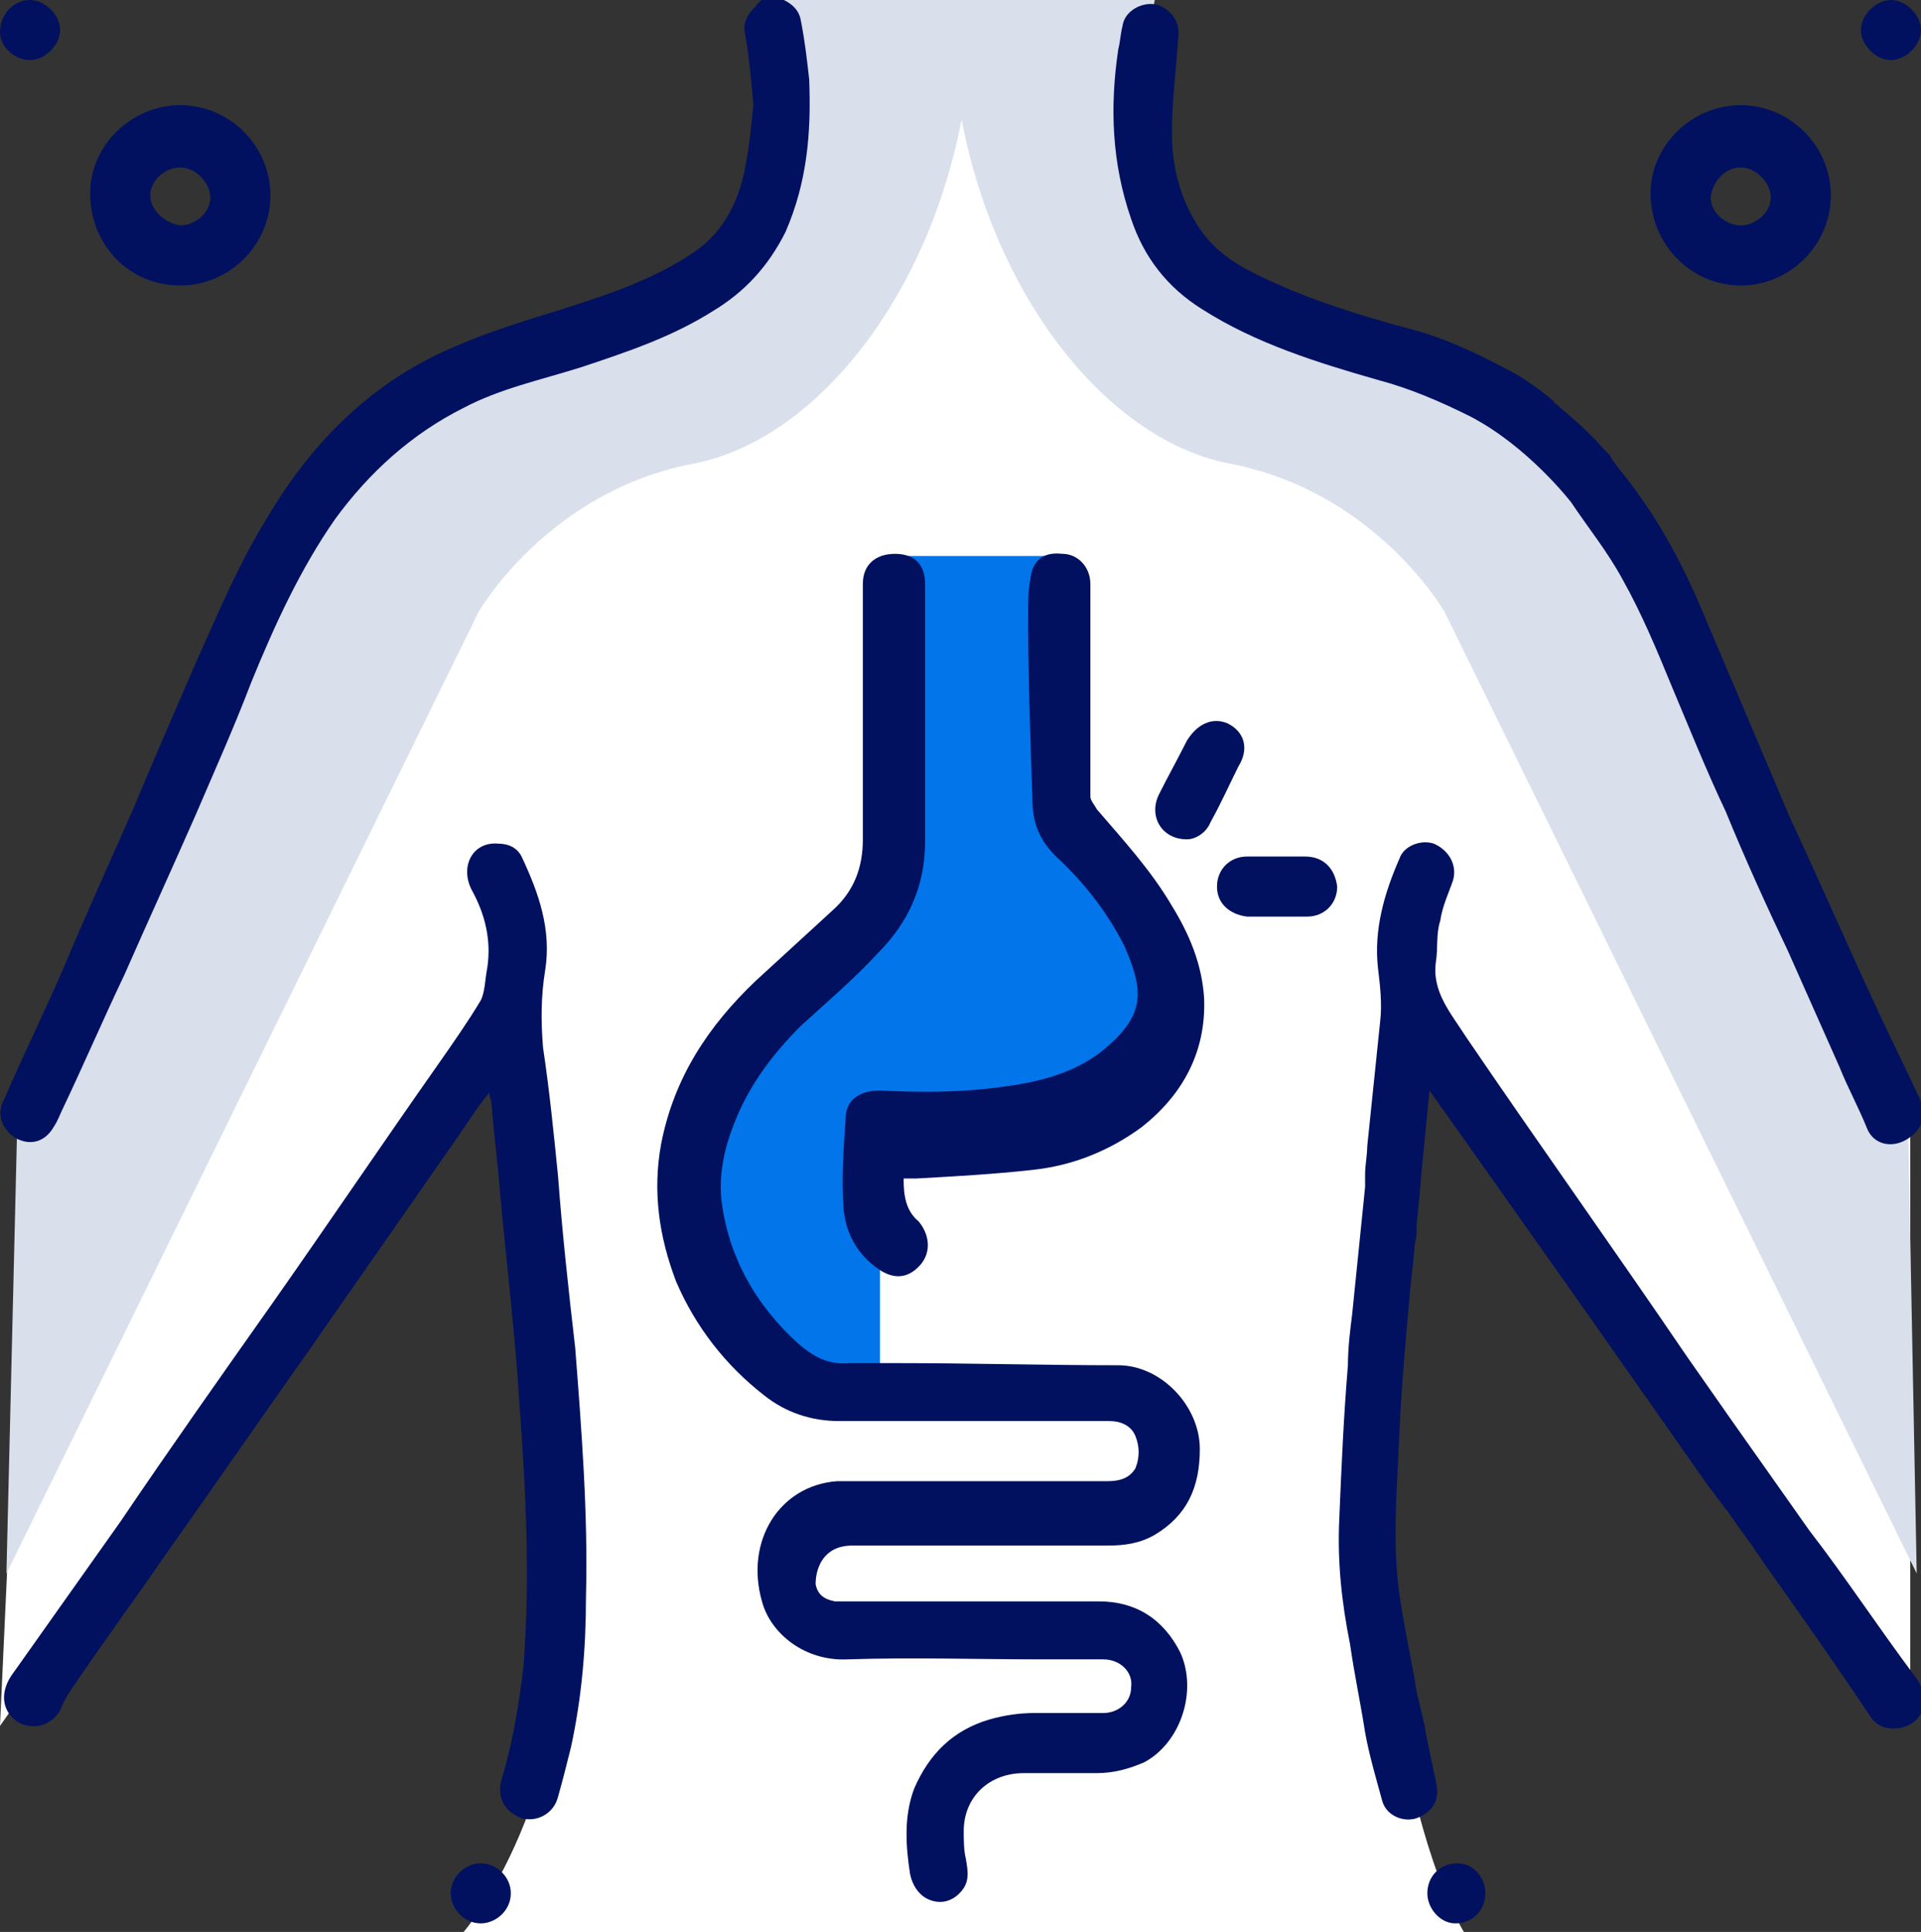 <svg enable-background="new 0 0 89.5 90" viewBox="0 0 89.5 90" xmlns="http://www.w3.org/2000/svg"><rect x="0" y="0" width="89.5" height="90" fill="#333333" stroke="none"/><path d="m35.8 0h17.9l-.3 7s1.4 6.7 6.6 7.7 12.2 3.3 18.3 15 10.7 23.1 10.7 23.1v27l-23.7-32.8-1.5 23s1 14.1 4.4 20h-46.6s5.4-6.2 4.8-17.9-3.1-24.9-3.1-24.9l-23.3 33.2 1.3-28.3 12.7-29.3s6-4.7 10.8-6 12.5-.2 11-16.8z" fill="#fff"/><path d="m.3 73.3 22-44.8s3.2-5.6 10-6.9 13.1-10.6 13-21.6h-9.5s2.7 13.4-6 14.1-16.9 11.1-16.9 11.1l-12.1 27.3z" fill="#d9e0eb"/><path d="m41.5 25.9h7.7v12.2s5.8 4.6 4.6 10.4c-1.1 5.7-12.8 4.1-12.8 4.1v11.1l-2.7.9s-5.8-3.9-5.9-10.2 7.8-11.7 7.8-11.7l1.7-2.2z" fill="#0275ea"/><path d="m89.3 73.3-22-44.8s-3.2-5.6-10-6.9-13.1-10.6-13-21.6h9.5s-2.7 13.4 6 14.1 16.9 11.1 16.9 11.1l12.2 27.3z" fill="#d9e0eb"/><g fill="#01115f"><path d="m39.7 72h11.9c.8 0 1.5-.1 2.2-.5 1.5-.9 2.1-2.2 2.1-4 0-2-1.8-3.9-3.8-3.9-3.4 0-6.9-.1-10.3-.1-.7 0-1.5 0-2.2 0-1 .1-1.7-.3-2.4-.9-2-1.8-3.3-4.1-3.6-6.8-.1-1.3.2-2.5.7-3.7.7-1.7 1.8-3.1 3-4.3 1.2-1.1 2.5-2.2 3.6-3.4 1.4-1.4 2.2-3.1 2.2-5.2 0-1.1 0-2.2 0-3.4 0-2.9 0-5.8 0-8.6 0-.9-.5-1.4-1.4-1.4s-1.5.5-1.5 1.4v11.9c0 1.3-.4 2.4-1.4 3.3-1.2 1.1-2.4 2.2-3.6 3.3-2.2 2.1-3.8 4.5-4.4 7.6-.4 2.2-.1 4.3.7 6.4.9 2.1 2.3 3.9 4.1 5.3 1 .8 2.2 1.2 3.5 1.2h5.9 6.7c.5 0 1 .2 1.2.7s.2 1 0 1.5c-.3.5-.8.6-1.3.6-3.8 0-7.5 0-11.3 0-.4 0-.8 0-1.3 0-2.7.2-4.3 2.8-3.5 5.6.4 1.5 2 2.8 4 2.7 3-.1 6 0 9 0h2.9c.8 0 1.4.6 1.3 1.3 0 .7-.6 1.2-1.3 1.2-1.1 0-2.1 0-3.2 0-.7 0-1.4.1-2.1.3-1.7.5-2.8 1.6-3.5 3.2-.5 1.3-.4 2.7-.2 4 .1.5.4 1 .9 1.2s1 .1 1.4-.3c.5-.5.4-1 .3-1.6-.1-.4-.1-.9-.1-1.3 0-1.6 1.2-2.7 2.8-2.7h3.4c.8 0 1.5-.2 2.2-.5 1.7-.9 2.5-3.3 1.7-5.1-.8-1.6-2.1-2.4-3.8-2.4-3.9 0-7.7 0-11.6 0-.2 0-.4 0-.7 0-.5-.1-.8-.3-.9-.8 0-.8.4-1.8 1.7-1.8z"/><path d="m26 54.8c-.2-2-.4-4-.7-6-.1-1.2-.1-2.4.1-3.6.3-1.9-.3-3.6-1.1-5.3-.2-.4-.6-.6-1.1-.6-1.2-.1-1.8 1.1-1.2 2.2s.9 2.3.7 3.6c-.1.5-.1 1.1-.3 1.5-.6 1-1.3 2-2 3-2.6 3.7-5.1 7.4-7.7 11.1-2.4 3.4-4.8 6.8-7.1 10.2-1.7 2.4-3.4 4.8-5.1 7.2-.5.8-.4 1.6.3 2.1.5.3 1.4.4 2-.5.2-.6.6-1.1 1-1.7 1.3-1.9 2.7-3.8 4-5.7 2.2-3.1 4.4-6.3 6.6-9.4 2.3-3.3 4.6-6.6 6.9-9.9.5-.7.9-1.4 1.5-2.1 0 .2.1.4.1.5.1 1.4.3 2.8.4 4.2.3 3.3.7 6.5.9 9.8.3 4 .5 8.1.2 12.1-.2 1.8-.5 3.6-1 5.3-.3.9.1 1.6.9 1.9.7.2 1.5-.2 1.7-1 .2-.7.4-1.5.6-2.3.5-2.3.7-4.6.7-7 .1-3.9-.2-7.7-.5-11.6-.3-2.6-.6-5.3-.8-8z"/><path d="m84.3 71.3-3.6-5.1c-.7-1-1.4-2-2.1-3-3.4-5-6.9-9.9-10.3-14.9-.7-1.1-1.6-2.1-1.4-3.5.1-.6 0-1.3.2-1.9.1-.7.4-1.3.6-1.9.2-.7-.2-1.4-.9-1.7-.6-.2-1.4.1-1.6.7-.7 1.6-1.2 3.3-1 5.1.1.8.2 1.7.1 2.5-.2 1.9-.4 3.9-.6 5.8 0 .4-.1.9-.1 1.3v.6l-.6 5.9c-.1.8-.2 1.6-.2 2.4-.2 2.4-.3 4.7-.4 7.1-.1 2 .1 3.9.5 5.9.2 1.4.5 2.8.7 4.1.2 1.1.5 2.1.8 3.2.2.7 1 1 1.6.8.8-.3 1.1-.9.9-1.7l-.5-2.4s0 0 0-.1l-.4-1.7c-.2-1.3-.5-2.6-.7-3.9-.5-2.7-.2-5.5-.1-8.2.1-2.2.3-4.4.5-6.6l.2-1.9c0-.3.1-.5.1-.8 0-.1 0-.2 0-.3l.2-2.1s0 0 0-.1l.4-4.1c4.4 6.2 8.7 12.3 12.9 18.3l.9 1.2s.1.1.1.1c.1.2.3.4.4.6l.8 1.1c.1.2.3.4.4.6 1.7 2.4 3.4 4.8 5 7.2.3.5.8.7 1.4.6 1.1-.2 1.5-1.3.8-2.3-1.8-2.4-3.3-4.7-5-6.9z"/><path d="m.7 53c.7.4 1.4.2 1.8-.5.2-.3.3-.6.4-.8 1-2.1 1.9-4.2 2.9-6.3 1.1-2.5 2.2-4.9 3.3-7.4.9-2.1 1.8-4.1 2.6-6.2 1.1-2.7 2.3-5.3 3.9-7.6 1.6-2.2 3.6-4 6-5.2 1.7-.9 3.6-1.3 5.5-1.9 2.1-.7 4.2-1.4 6.1-2.6 1.5-.9 2.6-2.1 3.4-3.7 1-2.3 1.2-4.6 1.1-7.1-.1-.9-.2-1.8-.4-2.8-.1-.5-.5-.8-1-1s-.9.1-1.1.4c-.3.3-.6.7-.5 1.2.2 1.1.3 2.2.4 3.4-.1 1-.2 2-.4 3-.3 1.5-1 2.9-2.3 3.8-1.9 1.3-4 2-6.2 2.7-1.6.5-3.3 1-4.9 1.7-3.9 1.6-6.8 4.5-8.9 8.1-1.3 2.1-2.2 4.3-3.2 6.5-1 2.3-2 4.6-3 7-1.1 2.5-2.2 4.9-3.2 7.3-.9 2.1-1.9 4.1-2.8 6.2-.4.7-.1 1.4.5 1.8z"/><path d="m87.5 47.1c-1.4-3-2.7-6-4.1-9-1.4-3.3-2.8-6.6-4.2-9.9-.9-2.1-2-4.1-3.4-5.9-.3-.4-.6-.7-.8-1.1-.1-.1-.2-.2-.3-.3-.7-.8-1.4-1.4-2-1.9 0 0-.1-.1-.1-.1-.1-.1-.2-.1-.2-.2-1.3-1.1-2.2-1.5-2.2-1.5s0 0 0 0c-1.5-.8-3-1.5-4.6-1.9-2.2-.6-4.5-1.3-6.6-2.3-1.1-.5-2.2-1.1-3-2.2-1-1.4-1.4-3-1.4-4.6 0-1.5.2-3 .3-4.5.1-.9-.6-1.4-1.1-1.5-.6-.1-1.4.3-1.5 1-.1.4-.1.7-.2 1.1-.4 2.7-.3 5.3.6 7.9.6 1.8 1.7 3.2 3.3 4.2 2.5 1.6 5.4 2.5 8.2 3.3 1.5.4 2.9 1 4.3 1.7 2.7 1.4 4.7 4 4.7 4 .8 1.2 1.7 2.3 2.4 3.6.9 1.6 1.6 3.3 2.3 5 .8 1.9 1.6 3.9 2.5 5.8.9 2.2 1.9 4.4 2.9 6.5.8 1.8 1.6 3.6 2.4 5.4.4 1 .9 1.9 1.3 2.9.3.7 1.1.9 1.8.5s1-1.1.7-1.8c-.7-1.5-1.4-2.9-2-4.2z"/><path d="m51.3 49c-1.3 1-2.9 1.4-4.4 1.6-2 .3-4 .3-5.9.2-.9 0-1.6.4-1.6 1.3-.1 1.4-.2 2.8-.1 4.2.1 1.1.6 2.1 1.6 2.8.7.5 1.4.5 2-.2.5-.6.4-1.4-.1-2-.6-.5-.7-1.2-.7-2h.6c1.8-.1 3.6-.2 5.4-.4 1.9-.2 3.6-.9 5.1-2 1.9-1.5 3-3.5 2.9-6-.1-1.6-.7-3-1.5-4.3-1-1.7-2.3-3.1-3.5-4.5-.1-.2-.3-.4-.3-.6 0-2.3 0-4.6 0-6.9 0-1 0-2 0-3 0-.8-.6-1.4-1.3-1.4-.9-.1-1.4.3-1.5 1.2-.1.5-.1 1.1-.1 1.6 0 2.9.1 5.7.2 8.6 0 1.1.3 1.9 1.1 2.7 1.3 1.2 2.4 2.6 3.2 4.2.9 2.1 1 3.2-1.1 4.9z"/><path d="m8.4 13.3c2.3 0 4.2-1.9 4.2-4.2s-1.9-4.2-4.2-4.2-4.2 1.9-4.2 4.1c0 2.4 1.8 4.3 4.2 4.3zm0-5.5c.7 0 1.4.7 1.4 1.4s-.7 1.3-1.4 1.3c-.7-.1-1.4-.7-1.4-1.4s.7-1.3 1.4-1.3z"/><path d="m57.2 33.7c-.7-.3-1.4 0-1.9.8-.4.8-.9 1.7-1.3 2.5-.5 1 .1 2.1 1.3 2.1.4 0 .9-.3 1.1-.8.5-.9.9-1.8 1.3-2.6.5-.8.3-1.6-.5-2z"/><path d="m60.8 39.9c-.9 0-1.8 0-2.7 0-.8 0-1.4.6-1.4 1.4s.6 1.3 1.4 1.4h1.4 1.4c.8 0 1.4-.6 1.4-1.4-.1-.8-.6-1.4-1.5-1.4z"/><path d="m22.4 86.8c-.7 0-1.4.6-1.4 1.4 0 .7.6 1.4 1.4 1.4.7 0 1.4-.6 1.4-1.4s-.7-1.4-1.4-1.4z"/><path d="m67.9 86.8c-.8 0-1.4.6-1.4 1.4 0 .7.6 1.4 1.3 1.4.8 0 1.4-.6 1.4-1.4s-.6-1.4-1.3-1.4z"/><path d="m1.4 2.8c.7 0 1.4-.7 1.4-1.4s-.7-1.4-1.4-1.4c-.8 0-1.4.7-1.4 1.5 0 .7.7 1.3 1.4 1.3z"/><path d="m88.1 2.8c.7 0 1.4-.7 1.4-1.4s-.7-1.4-1.4-1.4-1.4.7-1.4 1.4.7 1.4 1.4 1.4z"/><path d="m81.1 13.3c2.3 0 4.2-1.9 4.2-4.2s-1.9-4.2-4.2-4.2-4.2 1.9-4.2 4.1c0 2.4 1.9 4.3 4.2 4.3zm0-5.5c.7 0 1.4.7 1.4 1.4s-.7 1.3-1.4 1.3-1.4-.6-1.4-1.3c.1-.8.7-1.4 1.4-1.4z"/></g></svg>